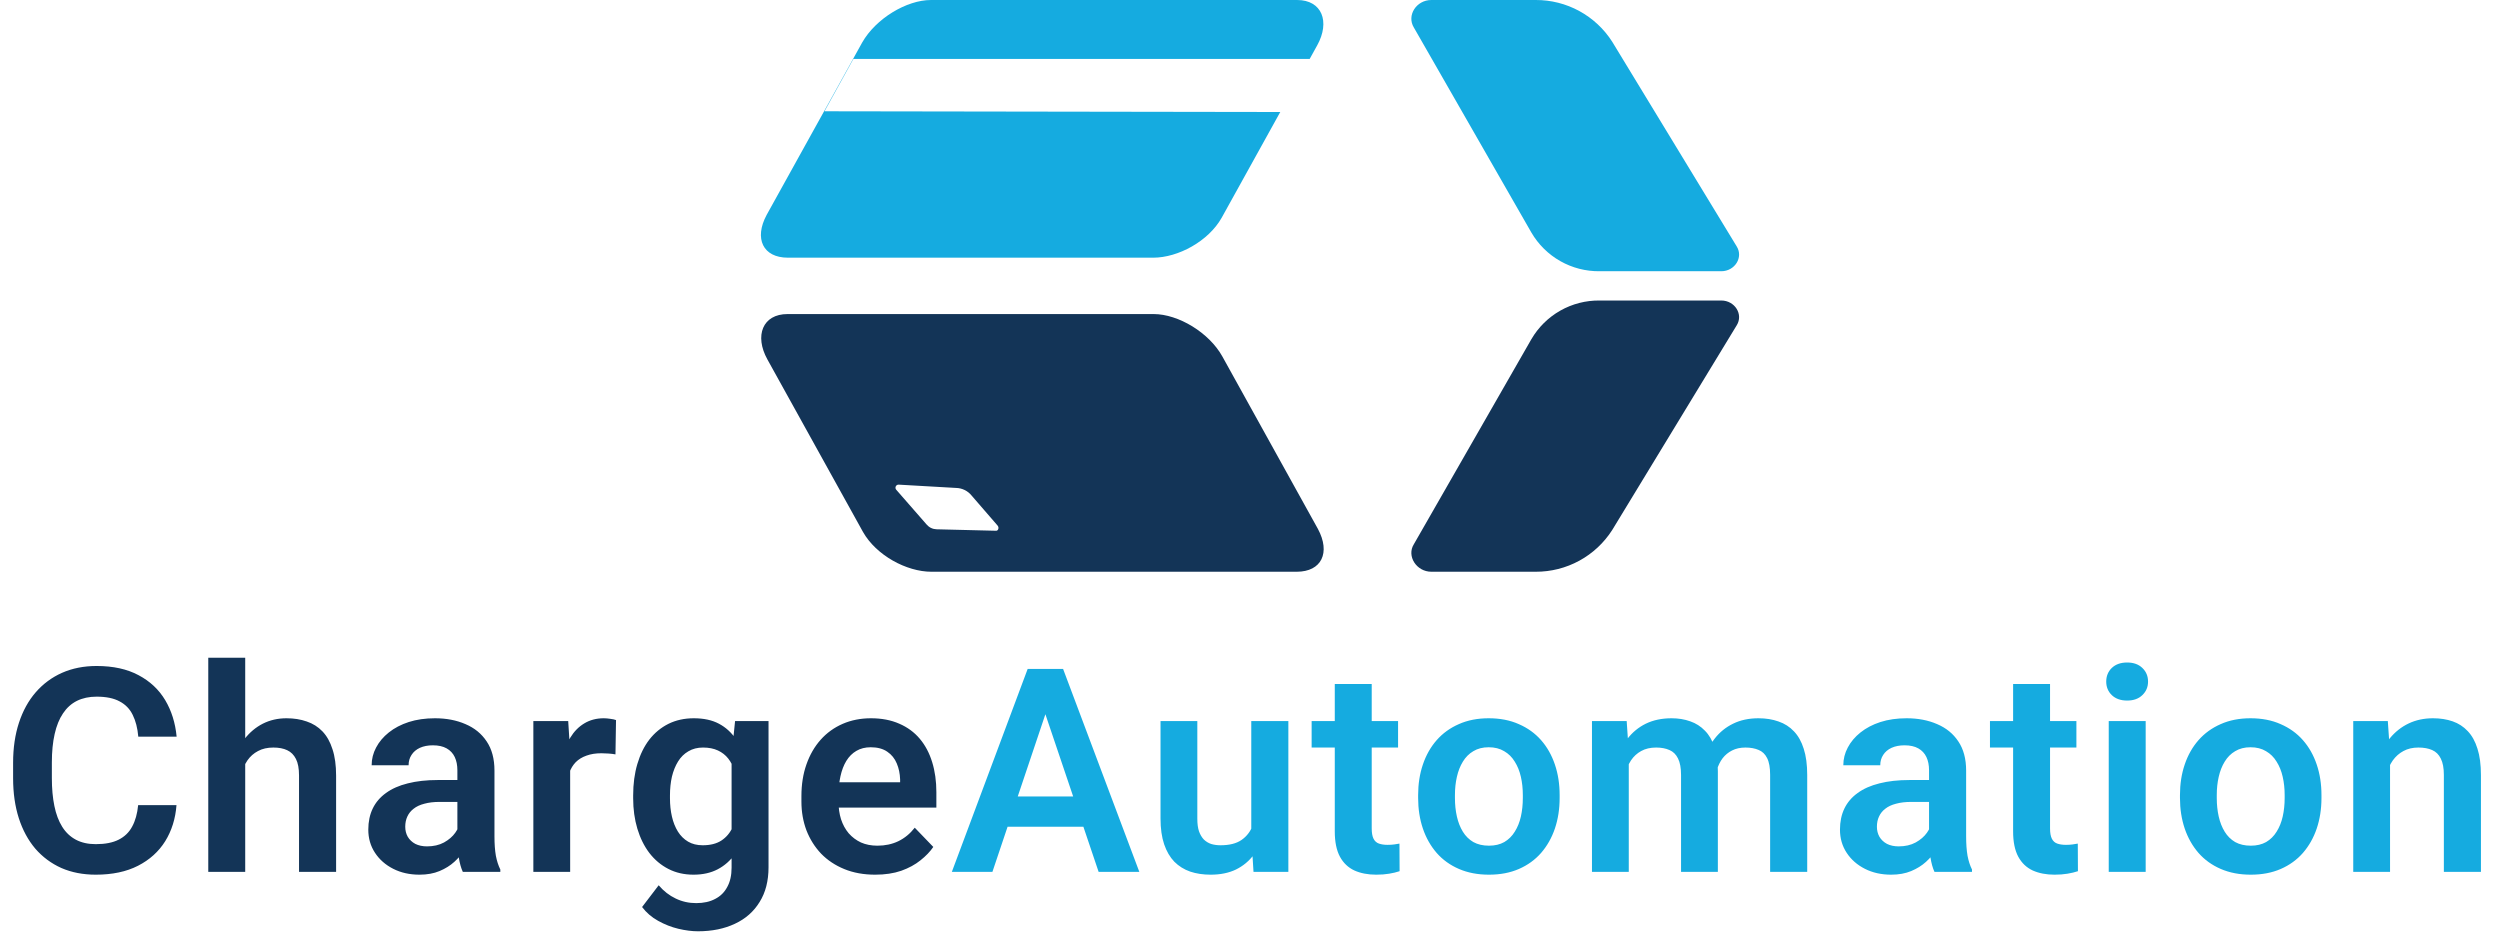 <svg xmlns="http://www.w3.org/2000/svg" width="683" height="258" viewBox="0 0 683 258" fill="none"><g clip-path="url(#clip0_3470_2)"><path fill-rule="evenodd" clip-rule="evenodd" d="M354.355 0H254.355C247.655 0 239.255 5.1 235.555 11.6L209.455 58.7C205.955 65.2 208.455 70.4 215.255 70.4H315.055C321.855 70.4 330.155 65.9 333.755 59.5L349.769 30.6L225.255 30.401L233.155 16.101H357.804L359.855 12.4C363.455 5.9 361.155 0 354.355 0Z" fill="#15ABE0"></path><path fill-rule="evenodd" clip-rule="evenodd" d="M215.155 85.801H315.155C321.955 85.801 330.355 90.901 333.955 97.401L360.055 144.501C363.555 151.001 361.055 156.201 354.255 156.201H254.455C247.655 156.201 239.355 151.701 235.755 145.301L209.655 98.201C206.055 91.701 208.355 85.801 215.155 85.801ZM265.455 135.401L272.555 143.601C273.055 144.201 272.655 145.101 272.055 145.001L255.855 144.601C255.339 144.586 254.832 144.463 254.367 144.239C253.901 144.015 253.489 143.695 253.155 143.301L244.855 133.801C244.748 133.682 244.678 133.535 244.652 133.377C244.626 133.219 244.646 133.057 244.709 132.91C244.772 132.763 244.875 132.637 245.008 132.547C245.14 132.457 245.295 132.406 245.455 132.401L261.155 133.301C261.982 133.312 262.797 133.506 263.541 133.869C264.284 134.232 264.938 134.755 265.455 135.401Z" fill="#133457"></path><path d="M391.055 0H419.555C423.717 -0.015 427.816 1.022 431.47 3.015C435.124 5.008 438.215 7.892 440.455 11.4L474.455 67.3C476.355 70.3 473.955 74.1 470.255 74.1H437.055C433.278 74.151 429.555 73.196 426.269 71.334C422.983 69.471 420.251 66.767 418.355 63.5L386.255 7.5C384.255 4.2 386.955 0 391.055 0Z" fill="#15ABE0"></path><path d="M391.055 156.2H419.555C423.717 156.215 427.816 155.178 431.47 153.185C435.124 151.192 438.215 148.307 440.455 144.8L474.455 88.9C476.355 85.9 473.955 82.1 470.255 82.1H437.055C433.278 82.049 429.555 83.004 426.269 84.866C422.983 86.729 420.251 89.433 418.355 92.7L386.255 148.7C384.255 151.9 386.955 156.2 391.055 156.2Z" fill="#133457"></path><path d="M37.743 219.958H48.217C47.938 223.665 46.909 226.953 45.132 229.822C43.355 232.666 40.879 234.9 37.705 236.525C34.531 238.15 30.685 238.963 26.165 238.963C22.686 238.963 19.551 238.354 16.758 237.135C13.99 235.891 11.616 234.126 9.636 231.841C7.681 229.53 6.183 226.763 5.142 223.538C4.101 220.288 3.58 216.645 3.58 212.607V208.38C3.58 204.343 4.113 200.699 5.18 197.449C6.246 194.199 7.77 191.432 9.75 189.146C11.756 186.836 14.155 185.059 16.948 183.814C19.767 182.57 22.915 181.948 26.394 181.948C30.913 181.948 34.734 182.786 37.857 184.462C40.98 186.112 43.405 188.385 45.132 191.279C46.858 194.174 47.899 197.5 48.255 201.258H37.781C37.578 198.922 37.07 196.941 36.258 195.316C35.471 193.691 34.277 192.46 32.678 191.622C31.104 190.759 29.009 190.327 26.394 190.327C24.362 190.327 22.572 190.708 21.023 191.47C19.5 192.231 18.23 193.374 17.215 194.897C16.199 196.396 15.438 198.274 14.93 200.534C14.422 202.769 14.168 205.358 14.168 208.304V212.607C14.168 215.426 14.396 217.952 14.854 220.187C15.31 222.421 16.021 224.312 16.986 225.861C17.951 227.41 19.195 228.591 20.719 229.403C22.242 230.216 24.058 230.622 26.165 230.622C28.73 230.622 30.811 230.216 32.411 229.403C34.036 228.591 35.268 227.397 36.105 225.823C36.969 224.249 37.515 222.294 37.743 219.958ZM66.992 179.701V238.201H56.899V179.701H66.992ZM65.392 216.111H62.421C62.421 213.242 62.802 210.602 63.564 208.189C64.326 205.777 65.405 203.683 66.801 201.905C68.198 200.103 69.861 198.706 71.79 197.716C73.746 196.726 75.904 196.23 78.265 196.23C80.296 196.23 82.137 196.522 83.787 197.106C85.463 197.665 86.898 198.566 88.091 199.811C89.285 201.055 90.199 202.68 90.833 204.686C91.494 206.666 91.824 209.078 91.824 211.922V238.201H81.693V211.846C81.693 209.941 81.413 208.443 80.855 207.352C80.296 206.234 79.496 205.435 78.456 204.952C77.44 204.47 76.183 204.229 74.685 204.229C73.06 204.229 71.663 204.546 70.496 205.181C69.328 205.79 68.363 206.641 67.601 207.732C66.865 208.824 66.306 210.081 65.925 211.503C65.57 212.925 65.392 214.461 65.392 216.111ZM124.957 229.441V210.437C124.957 209.04 124.716 207.834 124.233 206.818C123.751 205.803 123.015 205.016 122.024 204.457C121.034 203.898 119.777 203.619 118.254 203.619C116.908 203.619 115.727 203.848 114.712 204.305C113.722 204.762 112.96 205.409 112.427 206.247C111.893 207.06 111.627 207.999 111.627 209.065H101.534C101.534 207.364 101.94 205.752 102.753 204.229C103.565 202.68 104.721 201.309 106.219 200.115C107.742 198.896 109.558 197.944 111.665 197.259C113.798 196.573 116.184 196.23 118.825 196.23C121.948 196.23 124.728 196.764 127.166 197.83C129.629 198.871 131.558 200.445 132.955 202.553C134.377 204.66 135.088 207.313 135.088 210.513V228.489C135.088 230.546 135.215 232.311 135.469 233.783C135.748 235.23 136.154 236.487 136.687 237.554V238.201H126.442C125.96 237.16 125.592 235.84 125.338 234.24C125.084 232.615 124.957 231.016 124.957 229.441ZM126.366 213.103L126.442 219.082H120.082C118.508 219.082 117.124 219.247 115.931 219.577C114.737 219.882 113.76 220.339 112.998 220.948C112.236 221.532 111.665 222.243 111.284 223.081C110.903 223.894 110.713 224.82 110.713 225.861C110.713 226.877 110.941 227.791 111.398 228.604C111.881 229.416 112.566 230.063 113.455 230.546C114.369 231.003 115.435 231.231 116.654 231.231C118.432 231.231 119.98 230.876 121.301 230.165C122.621 229.429 123.649 228.54 124.386 227.499C125.122 226.458 125.516 225.468 125.566 224.528L128.461 228.87C128.105 229.911 127.572 231.016 126.861 232.184C126.15 233.352 125.236 234.443 124.119 235.459C123.002 236.475 121.656 237.312 120.082 237.973C118.508 238.633 116.68 238.963 114.598 238.963C111.932 238.963 109.545 238.43 107.437 237.363C105.33 236.297 103.667 234.837 102.448 232.983C101.229 231.13 100.62 229.022 100.62 226.661C100.62 224.478 101.026 222.548 101.839 220.872C102.651 219.196 103.857 217.787 105.457 216.645C107.057 215.477 109.037 214.601 111.398 214.017C113.785 213.407 116.515 213.103 119.587 213.103H126.366ZM155.767 205.409V238.201H145.712V196.992H155.234L155.767 205.409ZM168.297 196.726L168.145 206.095C167.586 205.993 166.951 205.917 166.241 205.866C165.555 205.815 164.908 205.79 164.298 205.79C162.749 205.79 161.391 206.006 160.223 206.438C159.055 206.844 158.077 207.44 157.29 208.228C156.529 209.015 155.945 209.979 155.538 211.122C155.132 212.239 154.904 213.509 154.853 214.931L152.682 214.664C152.682 212.049 152.949 209.624 153.482 207.39C154.015 205.155 154.789 203.2 155.805 201.524C156.821 199.849 158.09 198.554 159.614 197.64C161.162 196.7 162.94 196.23 164.946 196.23C165.504 196.23 166.101 196.281 166.736 196.383C167.396 196.459 167.916 196.573 168.297 196.726ZM200.821 196.992H209.962V236.944C209.962 240.677 209.149 243.838 207.524 246.428C205.925 249.043 203.678 251.023 200.783 252.369C197.888 253.74 194.524 254.426 190.69 254.426C189.04 254.426 187.25 254.197 185.32 253.74C183.416 253.283 181.575 252.56 179.798 251.569C178.046 250.604 176.586 249.348 175.418 247.799L179.95 241.857C181.321 243.457 182.87 244.663 184.596 245.476C186.323 246.313 188.189 246.732 190.195 246.732C192.226 246.732 193.953 246.352 195.375 245.59C196.822 244.854 197.927 243.762 198.688 242.314C199.475 240.893 199.869 239.141 199.869 237.059V206.399L200.821 196.992ZM172.98 218.092V217.292C172.98 214.144 173.361 211.287 174.123 208.723C174.885 206.133 175.976 203.911 177.398 202.058C178.845 200.204 180.585 198.77 182.616 197.754C184.673 196.738 186.983 196.23 189.548 196.23C192.264 196.23 194.55 196.726 196.403 197.716C198.282 198.706 199.831 200.115 201.05 201.943C202.294 203.771 203.259 205.942 203.944 208.456C204.655 210.944 205.201 213.687 205.582 216.683V218.854C205.226 221.773 204.655 224.452 203.868 226.89C203.106 229.327 202.091 231.46 200.821 233.288C199.552 235.091 197.977 236.487 196.098 237.478C194.219 238.468 192.011 238.963 189.471 238.963C186.932 238.963 184.647 238.442 182.616 237.401C180.585 236.36 178.845 234.9 177.398 233.021C175.976 231.143 174.885 228.934 174.123 226.395C173.361 223.855 172.98 221.088 172.98 218.092ZM183.035 217.292V218.092C183.035 219.869 183.213 221.532 183.568 223.081C183.924 224.63 184.469 226.001 185.206 227.194C185.942 228.362 186.869 229.276 187.986 229.937C189.103 230.597 190.436 230.927 191.985 230.927C194.067 230.927 195.768 230.495 197.089 229.632C198.434 228.743 199.45 227.537 200.136 226.014C200.846 224.465 201.303 222.726 201.507 220.796V214.816C201.38 213.293 201.1 211.884 200.669 210.589C200.262 209.294 199.691 208.177 198.955 207.237C198.219 206.298 197.279 205.562 196.136 205.028C194.994 204.495 193.636 204.229 192.061 204.229C190.538 204.229 189.205 204.571 188.062 205.257C186.92 205.917 185.98 206.844 185.244 208.037C184.508 209.23 183.949 210.614 183.568 212.188C183.213 213.763 183.035 215.464 183.035 217.292ZM239.096 238.963C235.973 238.963 233.167 238.455 230.679 237.439C228.191 236.424 226.071 235.015 224.319 233.212C222.592 231.384 221.259 229.264 220.32 226.852C219.405 224.414 218.948 221.799 218.948 219.006V217.482C218.948 214.309 219.405 211.427 220.32 208.837C221.234 206.222 222.529 203.975 224.204 202.096C225.88 200.217 227.886 198.77 230.222 197.754C232.558 196.738 235.135 196.23 237.953 196.23C240.873 196.23 243.45 196.726 245.685 197.716C247.919 198.681 249.785 200.052 251.283 201.829C252.781 203.606 253.911 205.739 254.673 208.228C255.435 210.69 255.816 213.42 255.816 216.416V220.644H223.519V213.712H245.913V212.95C245.863 211.351 245.558 209.891 244.999 208.57C244.441 207.225 243.577 206.158 242.409 205.371C241.241 204.559 239.731 204.152 237.877 204.152C236.379 204.152 235.071 204.482 233.954 205.143C232.863 205.777 231.948 206.691 231.212 207.885C230.501 209.053 229.968 210.449 229.613 212.074C229.257 213.699 229.079 215.502 229.079 217.482V219.006C229.079 220.732 229.308 222.332 229.765 223.805C230.247 225.277 230.946 226.56 231.86 227.651C232.799 228.718 233.916 229.556 235.211 230.165C236.531 230.749 238.029 231.041 239.705 231.041C241.813 231.041 243.717 230.635 245.418 229.822C247.145 228.984 248.643 227.753 249.912 226.128L254.978 231.384C254.114 232.653 252.946 233.872 251.474 235.04C250.027 236.208 248.275 237.16 246.218 237.896C244.161 238.607 241.787 238.963 239.096 238.963Z" fill="#133457"></path><path d="M286.93 191.165L271.125 238.201H260.042L280.76 182.748H287.844L286.93 191.165ZM300.146 238.201L284.264 191.165L283.312 182.748H290.434L311.267 238.201H300.146ZM299.422 217.597V225.861H269.677V217.597H299.422ZM341.849 228.413V196.992H351.98V238.201H342.458L341.849 228.413ZM343.144 219.882L346.267 219.806C346.267 222.573 345.962 225.125 345.353 227.461C344.743 229.797 343.791 231.828 342.496 233.555C341.227 235.256 339.614 236.589 337.659 237.554C335.704 238.493 333.394 238.963 330.728 238.963C328.696 238.963 326.843 238.684 325.167 238.125C323.491 237.541 322.044 236.64 320.825 235.421C319.632 234.177 318.705 232.59 318.045 230.66C317.385 228.705 317.055 226.356 317.055 223.614V196.992H327.109V223.69C327.109 225.062 327.262 226.204 327.566 227.118C327.897 228.032 328.341 228.781 328.9 229.365C329.483 229.924 330.156 230.33 330.918 230.584C331.705 230.812 332.543 230.927 333.432 230.927C335.869 230.927 337.786 230.444 339.183 229.479C340.605 228.489 341.62 227.169 342.23 225.519C342.839 223.843 343.144 221.964 343.144 219.882ZM381.952 196.992V204.229H358.338V196.992H381.952ZM364.661 186.861H374.753V226.318C374.753 227.537 374.918 228.477 375.249 229.137C375.579 229.797 376.074 230.241 376.734 230.47C377.394 230.698 378.181 230.812 379.095 230.812C379.755 230.812 380.365 230.774 380.923 230.698C381.482 230.622 381.952 230.546 382.333 230.47L382.371 238.011C381.533 238.29 380.581 238.519 379.514 238.696C378.473 238.874 377.293 238.963 375.972 238.963C373.712 238.963 371.732 238.582 370.031 237.82C368.33 237.033 367.009 235.776 366.07 234.05C365.13 232.298 364.661 229.987 364.661 227.118V186.861ZM387.435 218.016V217.216C387.435 214.194 387.866 211.414 388.729 208.875C389.593 206.311 390.85 204.089 392.5 202.21C394.15 200.331 396.169 198.871 398.556 197.83C400.942 196.764 403.659 196.23 406.706 196.23C409.804 196.23 412.546 196.764 414.933 197.83C417.345 198.871 419.376 200.331 421.026 202.21C422.677 204.089 423.934 206.311 424.797 208.875C425.66 211.414 426.092 214.194 426.092 217.216V218.016C426.092 221.012 425.66 223.792 424.797 226.356C423.934 228.896 422.677 231.117 421.026 233.021C419.376 234.9 417.357 236.36 414.971 237.401C412.584 238.442 409.854 238.963 406.782 238.963C403.735 238.963 401.006 238.442 398.594 237.401C396.182 236.36 394.15 234.9 392.5 233.021C390.85 231.117 389.593 228.896 388.729 226.356C387.866 223.792 387.435 221.012 387.435 218.016ZM397.489 217.216V218.016C397.489 219.818 397.667 221.507 398.022 223.081C398.378 224.655 398.924 226.039 399.66 227.232C400.396 228.426 401.349 229.365 402.517 230.051C403.71 230.711 405.132 231.041 406.782 231.041C408.407 231.041 409.804 230.711 410.972 230.051C412.14 229.365 413.092 228.426 413.828 227.232C414.59 226.039 415.148 224.655 415.504 223.081C415.859 221.507 416.037 219.818 416.037 218.016V217.216C416.037 215.438 415.859 213.775 415.504 212.227C415.148 210.652 414.59 209.269 413.828 208.075C413.092 206.856 412.127 205.904 410.934 205.219C409.766 204.508 408.356 204.152 406.706 204.152C405.081 204.152 403.685 204.508 402.517 205.219C401.349 205.904 400.396 206.856 399.66 208.075C398.924 209.269 398.378 210.652 398.022 212.227C397.667 213.775 397.489 215.438 397.489 217.216ZM444.981 205.447V238.201H434.926V196.992H444.41L444.981 205.447ZM443.496 216.111H440.411C440.411 213.242 440.753 210.602 441.439 208.189C442.15 205.777 443.191 203.683 444.562 201.905C445.933 200.103 447.621 198.706 449.627 197.716C451.659 196.726 454.007 196.23 456.673 196.23C458.527 196.23 460.228 196.51 461.777 197.068C463.326 197.602 464.659 198.452 465.776 199.62C466.918 200.763 467.794 202.261 468.404 204.114C469.013 205.942 469.318 208.139 469.318 210.703V238.201H459.263V211.731C459.263 209.802 458.984 208.291 458.425 207.199C457.892 206.107 457.118 205.346 456.102 204.914C455.086 204.457 453.868 204.229 452.446 204.229C450.871 204.229 449.513 204.546 448.371 205.181C447.253 205.79 446.327 206.641 445.59 207.732C444.879 208.824 444.346 210.081 443.991 211.503C443.661 212.925 443.496 214.461 443.496 216.111ZM468.556 214.245L464.405 215.007C464.43 212.417 464.786 209.992 465.471 207.732C466.157 205.447 467.16 203.454 468.48 201.753C469.826 200.026 471.489 198.681 473.469 197.716C475.475 196.726 477.786 196.23 480.401 196.23C482.432 196.23 484.26 196.522 485.885 197.106C487.536 197.665 488.945 198.566 490.113 199.811C491.281 201.029 492.169 202.616 492.779 204.571C493.413 206.526 493.731 208.913 493.731 211.731V238.201H483.6V211.693C483.6 209.688 483.321 208.151 482.762 207.085C482.229 206.019 481.454 205.282 480.439 204.876C479.423 204.444 478.23 204.229 476.859 204.229C475.462 204.229 474.244 204.495 473.203 205.028C472.187 205.536 471.324 206.247 470.613 207.161C469.927 208.075 469.407 209.142 469.051 210.36C468.721 211.554 468.556 212.849 468.556 214.245ZM527.016 229.441V210.437C527.016 209.04 526.775 207.834 526.293 206.818C525.81 205.803 525.074 205.016 524.084 204.457C523.094 203.898 521.837 203.619 520.313 203.619C518.968 203.619 517.787 203.848 516.771 204.305C515.781 204.762 515.019 205.409 514.486 206.247C513.953 207.06 513.686 207.999 513.686 209.065H503.594C503.594 207.364 504 205.752 504.812 204.229C505.625 202.68 506.78 201.309 508.278 200.115C509.802 198.896 511.617 197.944 513.724 197.259C515.857 196.573 518.244 196.23 520.885 196.23C524.008 196.23 526.788 196.764 529.225 197.83C531.688 198.871 533.618 200.445 535.014 202.553C536.436 204.66 537.147 207.313 537.147 210.513V228.489C537.147 230.546 537.274 232.311 537.528 233.783C537.807 235.23 538.214 236.487 538.747 237.554V238.201H528.502C528.019 237.16 527.651 235.84 527.397 234.24C527.143 232.615 527.016 231.016 527.016 229.441ZM528.426 213.103L528.502 219.082H522.141C520.567 219.082 519.183 219.247 517.99 219.577C516.797 219.882 515.819 220.339 515.057 220.948C514.296 221.532 513.724 222.243 513.344 223.081C512.963 223.894 512.772 224.82 512.772 225.861C512.772 226.877 513.001 227.791 513.458 228.604C513.94 229.416 514.626 230.063 515.514 230.546C516.429 231.003 517.495 231.231 518.714 231.231C520.491 231.231 522.04 230.876 523.36 230.165C524.681 229.429 525.709 228.54 526.445 227.499C527.181 226.458 527.575 225.468 527.626 224.528L530.52 228.87C530.165 229.911 529.632 231.016 528.921 232.184C528.21 233.352 527.296 234.443 526.179 235.459C525.061 236.475 523.716 237.312 522.141 237.973C520.567 238.633 518.739 238.963 516.657 238.963C513.991 238.963 511.604 238.43 509.497 237.363C507.389 236.297 505.726 234.837 504.508 232.983C503.289 231.13 502.68 229.022 502.68 226.661C502.68 224.478 503.086 222.548 503.898 220.872C504.711 219.196 505.917 217.787 507.516 216.645C509.116 215.477 511.097 214.601 513.458 214.017C515.845 213.407 518.574 213.103 521.646 213.103H528.426ZM567.272 196.992V204.229H543.658V196.992H567.272ZM549.981 186.861H560.073V226.318C560.073 227.537 560.239 228.477 560.569 229.137C560.899 229.797 561.394 230.241 562.054 230.47C562.714 230.698 563.501 230.812 564.415 230.812C565.075 230.812 565.685 230.774 566.243 230.698C566.802 230.622 567.272 230.546 567.653 230.47L567.691 238.011C566.853 238.29 565.901 238.519 564.834 238.696C563.793 238.874 562.613 238.963 561.292 238.963C559.032 238.963 557.052 238.582 555.351 237.82C553.65 237.033 552.329 235.776 551.39 234.05C550.45 232.298 549.981 229.987 549.981 227.118V186.861ZM586.199 196.992V238.201H576.106V196.992H586.199ZM575.421 186.214C575.421 184.716 575.928 183.472 576.944 182.481C577.985 181.491 579.382 180.996 581.134 180.996C582.885 180.996 584.269 181.491 585.285 182.481C586.326 183.472 586.846 184.716 586.846 186.214C586.846 187.687 586.326 188.918 585.285 189.908C584.269 190.898 582.885 191.394 581.134 191.394C579.382 191.394 577.985 190.898 576.944 189.908C575.928 188.918 575.421 187.687 575.421 186.214ZM595.567 218.016V217.216C595.567 214.194 595.998 211.414 596.862 208.875C597.725 206.311 598.982 204.089 600.632 202.21C602.282 200.331 604.301 198.871 606.688 197.83C609.074 196.764 611.791 196.23 614.838 196.23C617.936 196.23 620.678 196.764 623.065 197.83C625.477 198.871 627.508 200.331 629.158 202.21C630.809 204.089 632.066 206.311 632.929 208.875C633.792 211.414 634.224 214.194 634.224 217.216V218.016C634.224 221.012 633.792 223.792 632.929 226.356C632.066 228.896 630.809 231.117 629.158 233.021C627.508 234.9 625.489 236.36 623.103 237.401C620.716 238.442 617.987 238.963 614.914 238.963C611.867 238.963 609.138 238.442 606.726 237.401C604.314 236.36 602.282 234.9 600.632 233.021C598.982 231.117 597.725 228.896 596.862 226.356C595.998 223.792 595.567 221.012 595.567 218.016ZM605.621 217.216V218.016C605.621 219.818 605.799 221.507 606.154 223.081C606.51 224.655 607.056 226.039 607.792 227.232C608.529 228.426 609.481 229.365 610.649 230.051C611.842 230.711 613.264 231.041 614.914 231.041C616.539 231.041 617.936 230.711 619.104 230.051C620.272 229.365 621.224 228.426 621.96 227.232C622.722 226.039 623.28 224.655 623.636 223.081C623.991 221.507 624.169 219.818 624.169 218.016V217.216C624.169 215.438 623.991 213.775 623.636 212.227C623.28 210.652 622.722 209.269 621.96 208.075C621.224 206.856 620.259 205.904 619.066 205.219C617.898 204.508 616.488 204.152 614.838 204.152C613.213 204.152 611.817 204.508 610.649 205.219C609.481 205.904 608.529 206.856 607.792 208.075C607.056 209.269 606.51 210.652 606.154 212.227C605.799 213.775 605.621 215.438 605.621 217.216ZM652.961 205.79V238.201H642.906V196.992H652.351L652.961 205.79ZM651.361 216.111H648.39C648.416 213.115 648.822 210.398 649.609 207.961C650.396 205.523 651.501 203.429 652.922 201.677C654.37 199.925 656.084 198.579 658.064 197.64C660.045 196.7 662.254 196.23 664.691 196.23C666.672 196.23 668.462 196.51 670.061 197.068C671.661 197.627 673.032 198.516 674.174 199.734C675.342 200.953 676.231 202.553 676.84 204.533C677.475 206.488 677.793 208.9 677.793 211.77V238.201H667.662V211.693C667.662 209.814 667.382 208.329 666.824 207.237C666.291 206.146 665.504 205.371 664.463 204.914C663.447 204.457 662.19 204.229 660.692 204.229C659.143 204.229 657.785 204.546 656.617 205.181C655.474 205.79 654.509 206.641 653.722 207.732C652.961 208.824 652.377 210.081 651.97 211.503C651.564 212.925 651.361 214.461 651.361 216.111Z" fill="#15ABE0"></path></g><defs><clipPath id="clip0_3470_2"><rect width="683" height="257.2" fill="white"></rect></clipPath></defs></svg>